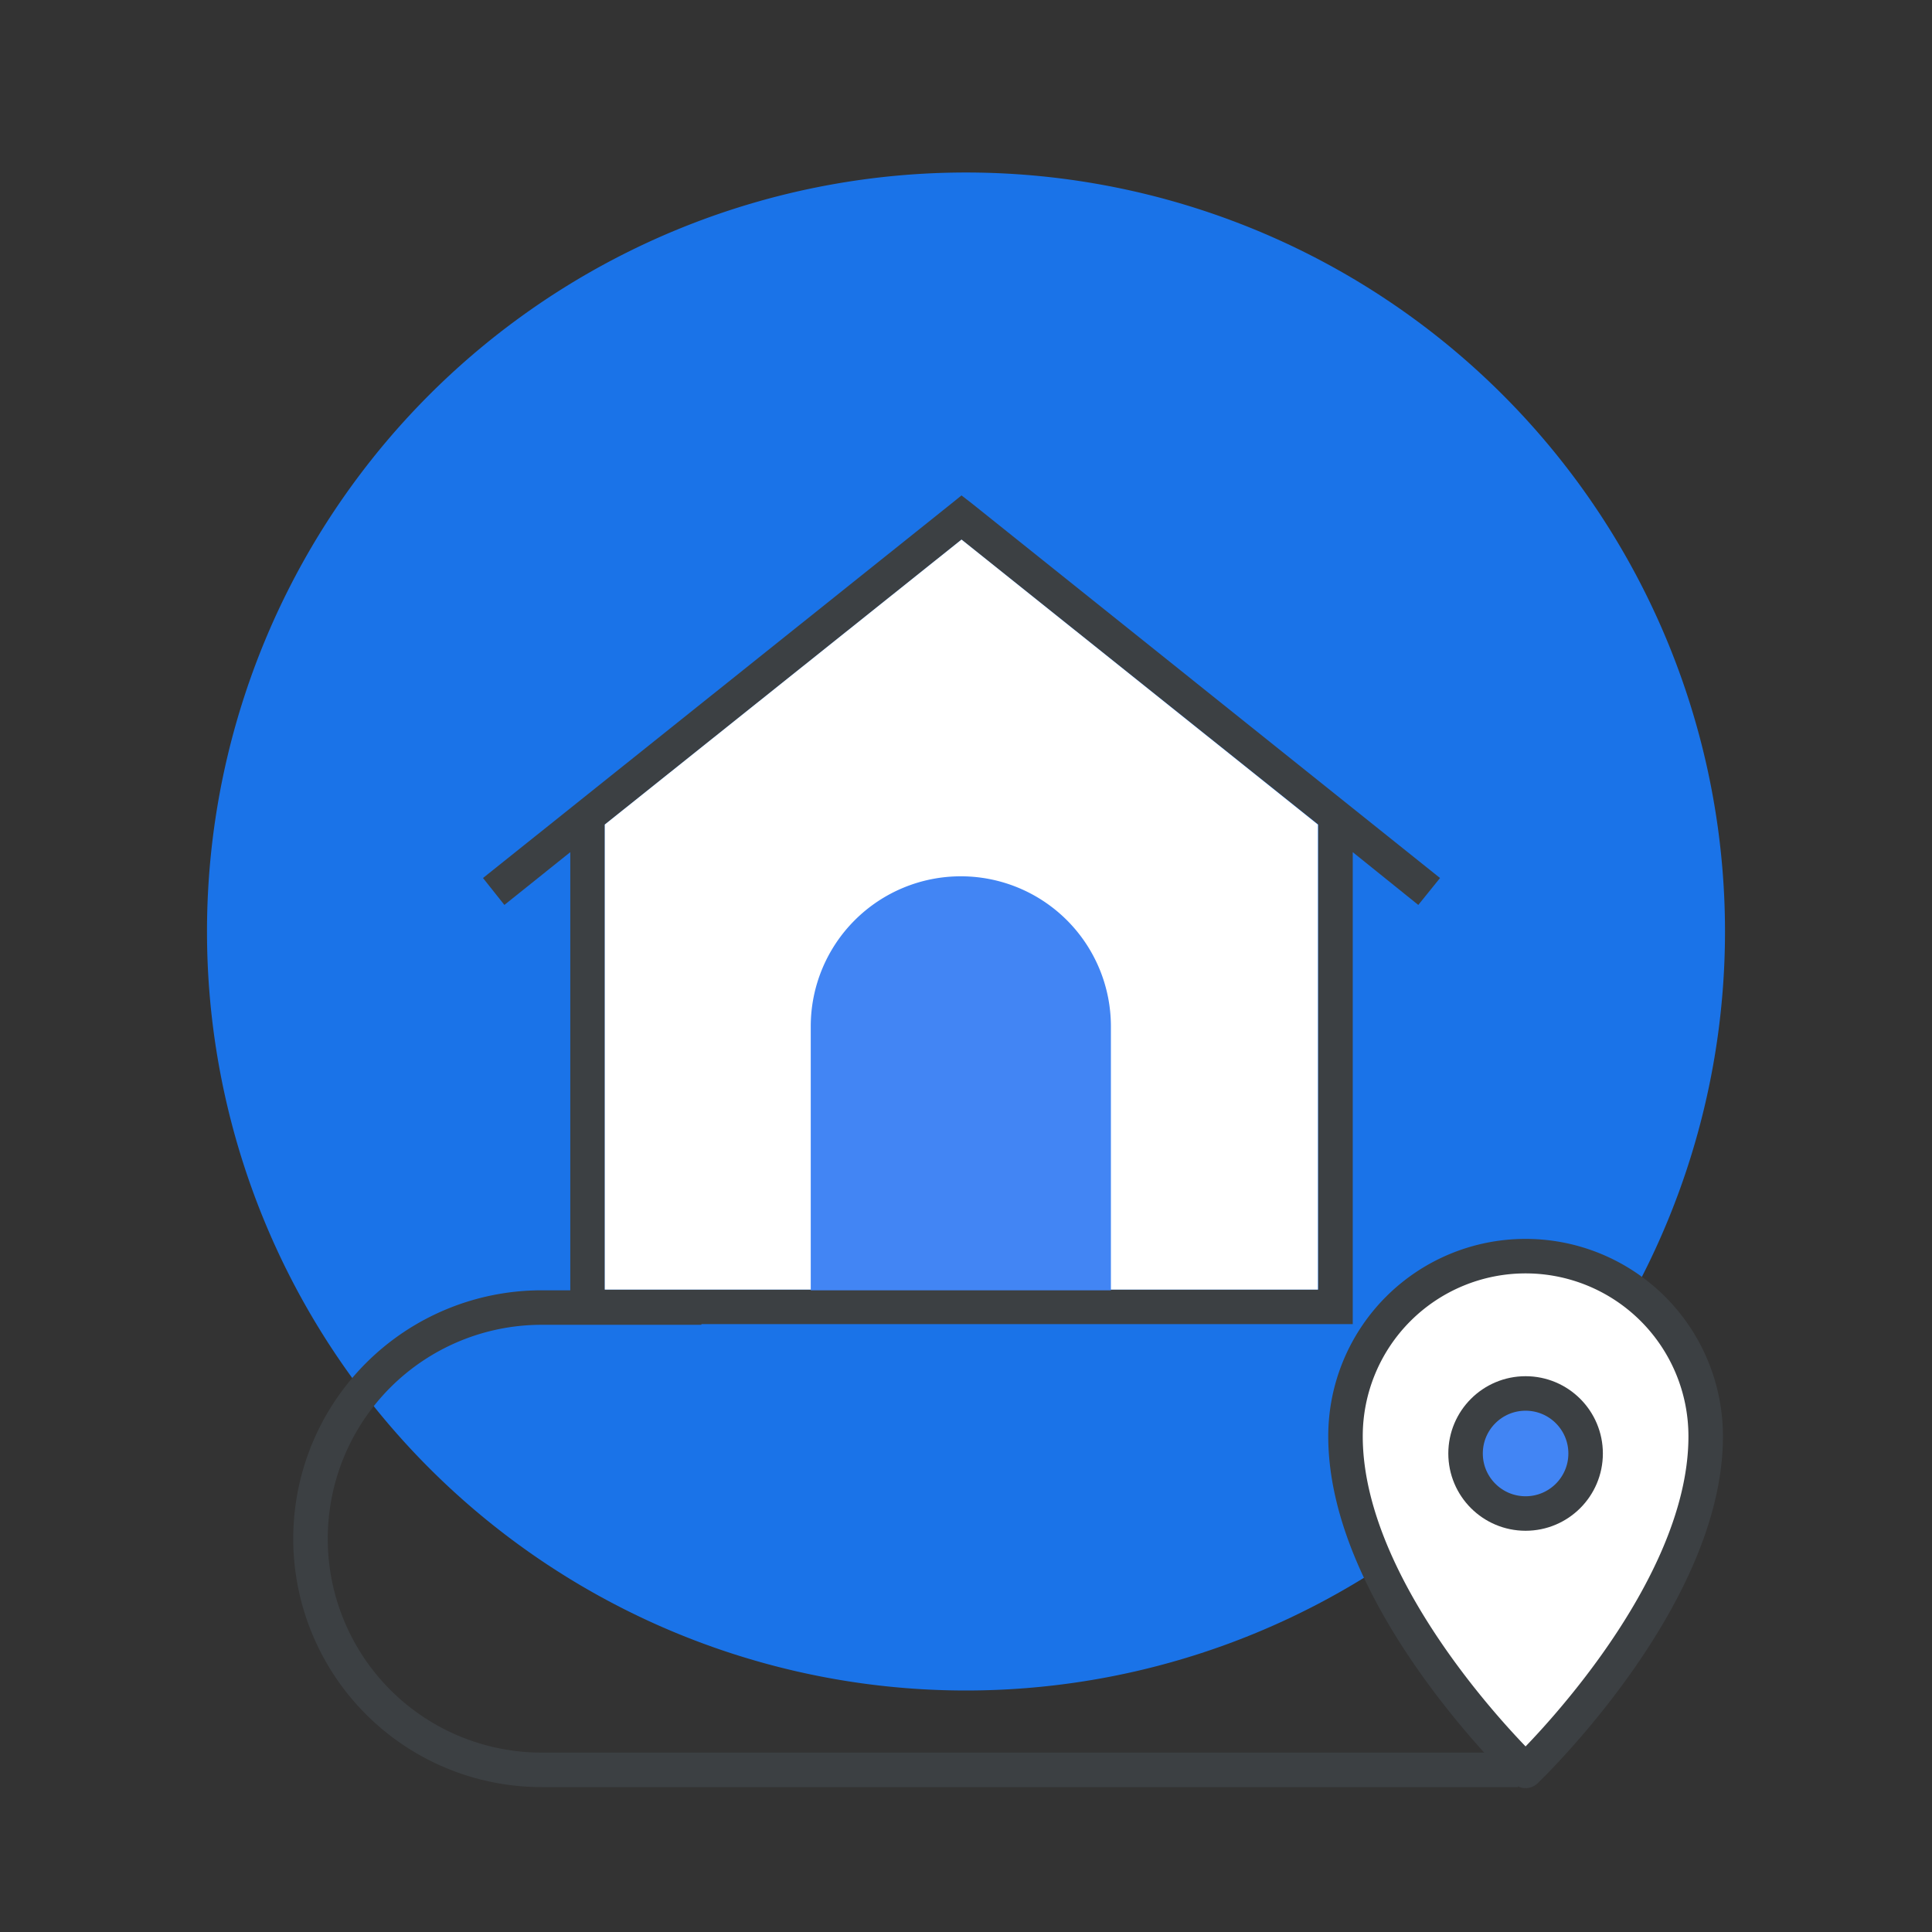 <svg xmlns="http://www.w3.org/2000/svg" width="56" height="56" fill="none" viewBox="0 0 56 56"><rect x="0" y="0" width="56" height="56" fill="#333333" stroke="none"/><path fill="#1A73E8" fill-rule="evenodd" d="M6 27a22 22 0 1 1 44 0 22 22 0 0 1-44 0" clip-rule="evenodd"/><path fill="#3C4043" fill-rule="evenodd" d="m28.18 14.6-.31-.24-.31.25L14 25.45l.62.78 1.91-1.53v13.68h22.68V24.7l1.9 1.53.63-.78L28.18 14.6Zm10.03 9.3-10.34-8.26-10.34 8.26v13.48h20.68V23.9Z" clip-rule="evenodd"/><path fill="#fff" d="M27.87 15.64 38.2 23.9v13.48H17.53V23.9l10.34-8.26Z"/><path fill="#4285F4" d="M23.5 29.75a4.35 4.35 0 0 1 8.7 0v7.65h-8.7v-7.65Z"/><path fill="#fff" stroke="#3C4043" stroke-linecap="round" stroke-linejoin="round" d="M49.44 41.64c0 4.72-5.22 9.69-5.22 9.69S39 46.36 39 41.63a5.22 5.22 0 1 1 10.44 0Z"/><circle cx="44.22" cy="42.13" r="1.74" fill="#4285F4" stroke="#3C4043"/><path stroke="#3C4043" d="M44 51.3H15.7a6.7 6.7 0 0 1 0-13.4h4.63"/></svg>
